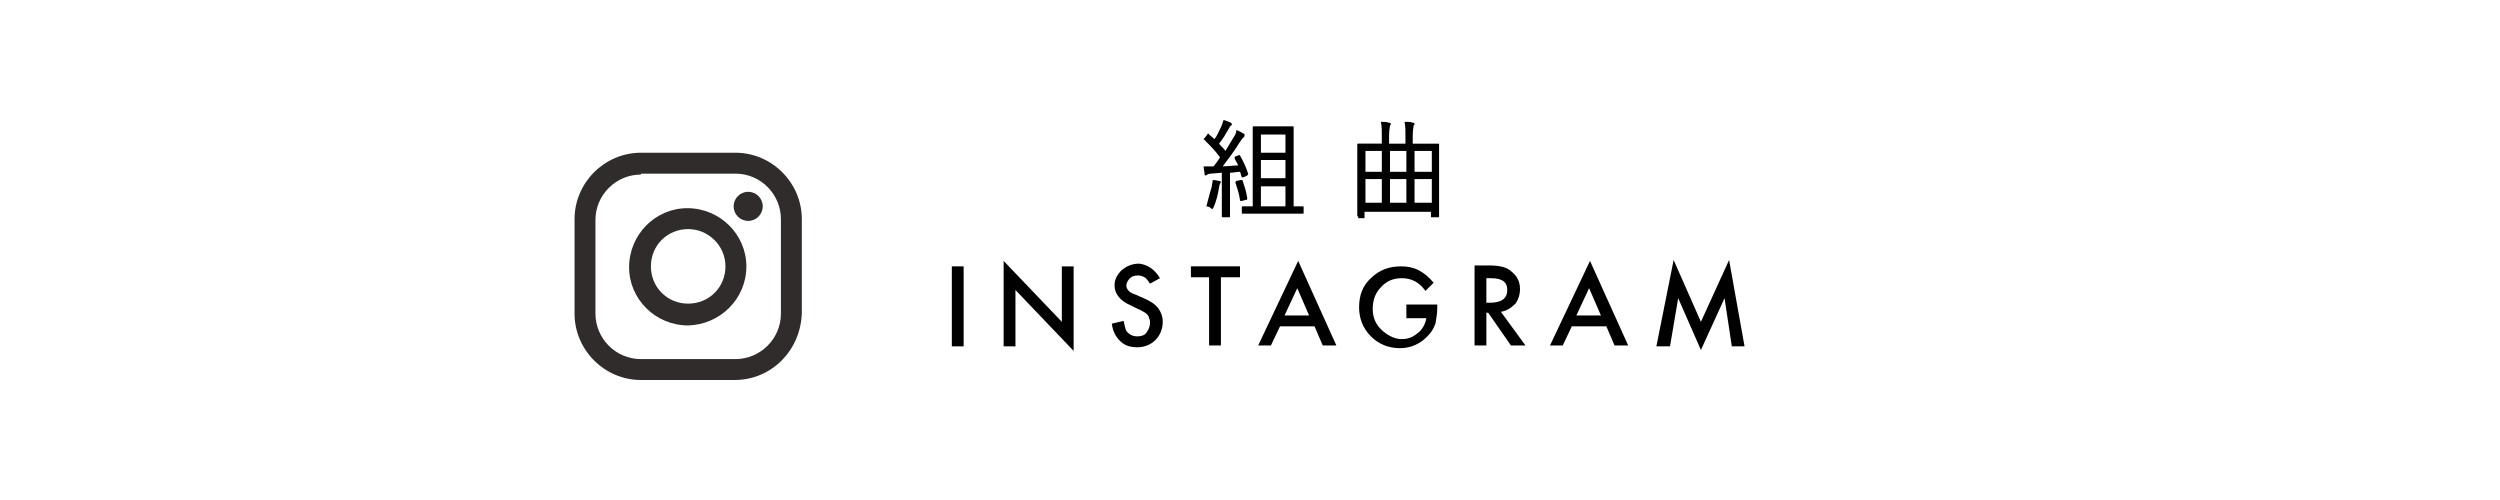 <?xml version="1.0" encoding="utf-8"?>
<!-- Generator: Adobe Illustrator 27.8.1, SVG Export Plug-In . SVG Version: 6.00 Build 0)  -->
<svg version="1.1" id="レイヤー_1" xmlns="http://www.w3.org/2000/svg" xmlns:xlink="http://www.w3.org/1999/xlink" x="0px"
	 y="0px" viewBox="0 0 275 55" style="enable-background:new 0 0 275 55;" xml:space="preserve">
<style type="text/css">
	.st0{fill:#FFFFFF;}
	.st1{fill:#2F2C2B;}
</style>
<g id="レイヤー_2_00000030489121995204567350000016720550818789788553_">
	<g id="design">
		<rect class="st0" width="275" height="55"/>
		<g>
			<g>
				<path class="st1" d="M80.8,41.8H70.5c-4,0-7.3-3.3-7.3-7.3V24.1c0-4,3.3-7.3,7.3-7.3h10.4c4,0,7.3,3.3,7.3,7.3v10.3
					C88.1,38.5,84.9,41.8,80.8,41.8z M70.5,19.2c-2.7,0-5,2.2-5,5v10.3c0,2.7,2.2,5,5,5h10.4c2.7,0,5-2.2,5-5V24.1c0-2.7-2.2-5-5-5
					H70.5z"/>
				<circle class="st1" cx="82.3" cy="22.7" r="1.6"/>
				<path class="st1" d="M75.7,35.8c-3.6,0-6.5-2.9-6.5-6.4c0-3.6,2.9-6.5,6.4-6.5c3.6,0,6.5,2.9,6.5,6.4c0,0,0,0,0,0
					C82.1,32.9,79.2,35.7,75.7,35.8z M75.7,25.2c-2.3,0-4.1,1.8-4.1,4.1c0,2.3,1.8,4.1,4.1,4.1c2.3,0,4.1-1.8,4.1-4.1c0,0,0,0,0,0
					C79.8,27,77.9,25.2,75.7,25.2z"/>
			</g>
			<g>
				<path d="M106,29.3v8.8h-1.3v-8.8H106z"/>
				<path d="M110.4,38.1v-9.4l6.4,6.7v-6.1h1.3v9.3l-6.4-6.7v6.2H110.4z"/>
				<path d="M127.6,30.6l-1.1,0.6c-0.2-0.3-0.4-0.6-0.6-0.7c-0.2-0.1-0.4-0.2-0.7-0.2c-0.4,0-0.7,0.1-0.9,0.3
					c-0.2,0.2-0.4,0.5-0.4,0.8c0,0.4,0.3,0.8,1,1l0.9,0.4c0.7,0.3,1.2,0.6,1.6,1.1c0.3,0.4,0.5,0.9,0.5,1.5c0,0.8-0.3,1.5-0.8,2
					c-0.5,0.5-1.2,0.8-2,0.8c-0.8,0-1.4-0.2-1.9-0.7c-0.5-0.5-0.8-1.1-0.9-1.9l1.3-0.3c0.1,0.5,0.2,0.9,0.3,1.1
					c0.3,0.4,0.7,0.6,1.2,0.6c0.4,0,0.8-0.1,1-0.4s0.4-0.6,0.4-1.1c0-0.2,0-0.3-0.1-0.5c0-0.1-0.1-0.3-0.2-0.4
					c-0.1-0.1-0.2-0.2-0.4-0.3c-0.2-0.1-0.3-0.2-0.6-0.3l-0.8-0.4c-1.2-0.5-1.8-1.3-1.8-2.2c0-0.7,0.3-1.2,0.8-1.7
					c0.5-0.4,1.1-0.7,1.9-0.7C126.2,29.1,127,29.6,127.6,30.6z"/>
				<path d="M134.3,30.5v7.5H133v-7.5h-2v-1.2h5.4v1.2H134.3z"/>
				<path d="M144.6,35.9h-3.8l-1,2.1h-1.4l4.4-9.3l4.2,9.3h-1.5L144.6,35.9z M144,34.7l-1.3-3l-1.4,3H144z"/>
				<path d="M154.5,33.5h3.6v0.3c0,0.7-0.1,1.2-0.2,1.8c-0.2,0.5-0.4,0.9-0.8,1.3c-0.8,0.9-1.9,1.4-3.1,1.4c-1.2,0-2.3-0.4-3.2-1.3
					c-0.9-0.9-1.3-2-1.3-3.2c0-1.3,0.4-2.4,1.3-3.2c0.9-0.9,2-1.3,3.3-1.3c0.7,0,1.3,0.1,1.9,0.4c0.6,0.3,1.1,0.7,1.7,1.4l-0.9,0.9
					c-0.7-1-1.6-1.4-2.6-1.4c-0.9,0-1.7,0.3-2.3,1c-0.6,0.6-0.9,1.4-0.9,2.4c0,1,0.4,1.8,1.1,2.4c0.7,0.6,1.4,0.9,2.1,0.9
					c0.7,0,1.2-0.2,1.8-0.7c0.5-0.4,0.8-1,0.9-1.6h-2.2V33.5z"/>
				<path d="M165.1,34.3l2.7,3.7h-1.6l-2.5-3.6h-0.2v3.6h-1.3v-8.8h1.6c1.2,0,2,0.2,2.5,0.7c0.6,0.5,0.9,1.1,0.9,1.9
					c0,0.6-0.2,1.2-0.5,1.6C166.2,33.9,165.7,34.2,165.1,34.3z M163.5,33.3h0.4c1.3,0,1.9-0.5,1.9-1.4c0-0.9-0.6-1.3-1.8-1.3h-0.5
					V33.3z"/>
				<path d="M176.7,35.9h-3.8l-1,2.1h-1.4l4.4-9.3l4.2,9.3h-1.5L176.7,35.9z M176.1,34.7l-1.3-3l-1.4,3H176.1z"/>
				<path d="M182.2,38.1l1.9-9.5l3,6.8l3.1-6.8l1.7,9.5h-1.4l-0.8-5.3l-2.6,5.7l-2.5-5.7l-0.9,5.3H182.2z"/>
			</g>
			<g>
				<path d="M133.6,15.3c0.3-0.4,0.5-0.9,0.7-1.3c0.2-0.4,0.2-0.6,0.3-0.8c0.3,0.1,0.6,0.2,0.8,0.3c0.1,0.1,0.1,0.1,0.1,0.2
					c0,0.1,0,0.1-0.1,0.1c-0.1,0.1-0.1,0.1-0.2,0.3c-0.4,0.7-0.7,1.2-1.1,1.7c0.2,0.3,0.5,0.5,0.7,0.8c0.3-0.5,0.6-1,0.9-1.5
					c0.2-0.3,0.3-0.5,0.3-0.8c0.3,0.1,0.6,0.3,0.8,0.4c0.1,0,0.1,0.1,0.1,0.2c0,0.1,0,0.1-0.1,0.2c-0.1,0.1-0.2,0.2-0.4,0.5
					c-0.6,1-1.3,1.9-1.9,2.7c0.6,0,1.1-0.1,1.7-0.1c-0.1-0.3-0.3-0.5-0.4-0.8c0-0.1,0-0.1,0.1-0.2l0.3-0.1c0.1-0.1,0.2,0,0.2,0
					c0.4,0.7,0.7,1.4,0.9,2c0,0.1,0,0.1-0.1,0.2l-0.4,0.2c-0.1,0-0.2,0-0.2,0c-0.1-0.2-0.1-0.4-0.2-0.6c-0.3,0-0.7,0.1-1.1,0.1v3.2
					c0,1.2,0,1.6,0,1.6c0,0.1,0,0.1-0.1,0.1h-0.7c-0.1,0-0.1,0-0.1-0.1c0-0.1,0-0.4,0-1.6V19l-1.2,0.1c-0.2,0-0.4,0.1-0.4,0.1
					c0,0-0.1,0.1-0.2,0.1c-0.1,0-0.1-0.1-0.1-0.2c0-0.2-0.1-0.5-0.1-0.8c0.3,0,0.6,0,0.8,0h0.3c0.2-0.3,0.5-0.6,0.7-1
					c-0.5-0.7-1.1-1.3-1.7-1.9c0,0-0.1-0.1-0.1-0.1c0,0,0-0.1,0.1-0.1l0.3-0.4c0-0.1,0.1-0.1,0.1-0.1c0,0,0.1,0,0.1,0.1L133.6,15.3z
					 M133.3,20.5c0-0.3,0.1-0.4,0.1-0.7c0.3,0,0.6,0.1,0.7,0.1c0.1,0,0.2,0.1,0.2,0.1c0,0,0,0.1-0.1,0.2c0,0.1-0.1,0.2-0.1,0.4
					c-0.1,0.7-0.3,1.5-0.6,2.2c-0.1,0.1-0.1,0.2-0.1,0.2c0,0-0.1,0-0.2-0.1c-0.1-0.1-0.3-0.2-0.5-0.2
					C132.9,21.9,133.1,21.2,133.3,20.5z M136.5,19.8c0.1,0,0.2,0,0.2,0.1c0.2,0.6,0.4,1.2,0.5,1.9c0,0.1,0,0.2-0.2,0.2l-0.4,0.1
					c-0.2,0-0.2,0-0.2-0.1c-0.1-0.7-0.3-1.3-0.5-1.9c0-0.1,0-0.1,0.1-0.2L136.5,19.8z M138.3,23.5c-1.1,0-1.5,0-1.6,0
					c-0.1,0-0.1,0-0.1-0.1v-0.6c0-0.1,0-0.1,0.1-0.1c0.1,0,0.3,0,1.1,0v-6.6c0-1.4,0-2,0-2.1c0-0.1,0-0.1,0.1-0.1c0.1,0,0.4,0,1.3,0
					h1.7c0.9,0,1.3,0,1.3,0c0.1,0,0.1,0,0.1,0.1c0,0.1,0,0.7,0,2.1v6.6c0.7,0,1,0,1,0c0.1,0,0.1,0,0.1,0.1v0.6c0,0.1,0,0.1-0.1,0.1
					c-0.1,0-0.4,0-1.6,0H138.3z M138.7,14.8v2h2.7v-2H138.7z M141.4,19.6v-2h-2.7v2H141.4z M141.4,22.7v-2.2h-2.7v2.2H141.4z"/>
				<path d="M149.4,23.8c-0.1,0-0.1,0-0.1-0.1c0-0.1,0-0.6,0-2.8v-2.7c0-1.7,0-2.3,0-2.3c0-0.1,0-0.1,0.1-0.1c0.1,0,0.5,0,1.6,0h1
					V15c0-0.7,0-1.1-0.1-1.6c0.3,0,0.6,0,0.9,0.1c0.1,0,0.2,0.1,0.2,0.1c0,0.1,0,0.1-0.1,0.2c0,0.2-0.1,0.4-0.1,1.2v0.8h1.8V15
					c0-0.7,0-1.1-0.1-1.6c0.4,0,0.7,0,0.9,0.1c0.1,0,0.2,0,0.2,0.1c0,0.1,0,0.1-0.1,0.2c0,0.2-0.1,0.4-0.1,1.2v0.8h1.2
					c1.1,0,1.5,0,1.6,0c0.1,0,0.1,0,0.1,0.1c0,0.1,0,0.6,0,2.1v3c0,2.2,0,2.7,0,2.8c0,0.1,0,0.1-0.1,0.1h-0.7c-0.1,0-0.1,0-0.1-0.1
					v-0.5h-7.3v0.6c0,0.1,0,0.1-0.1,0.1H149.4z M150.2,18.9h1.8v-2.3h-1.8V18.9z M152,22.3v-2.6h-1.8v2.6H152z M154.7,18.9v-2.3
					h-1.8v2.3H154.7z M154.7,22.3v-2.6h-1.8v2.6H154.7z M155.6,16.6v2.3h1.9v-2.3H155.6z M157.5,22.3v-2.6h-1.9v2.6H157.5z"/>
			</g>
		</g>
	</g>
</g>
</svg>
